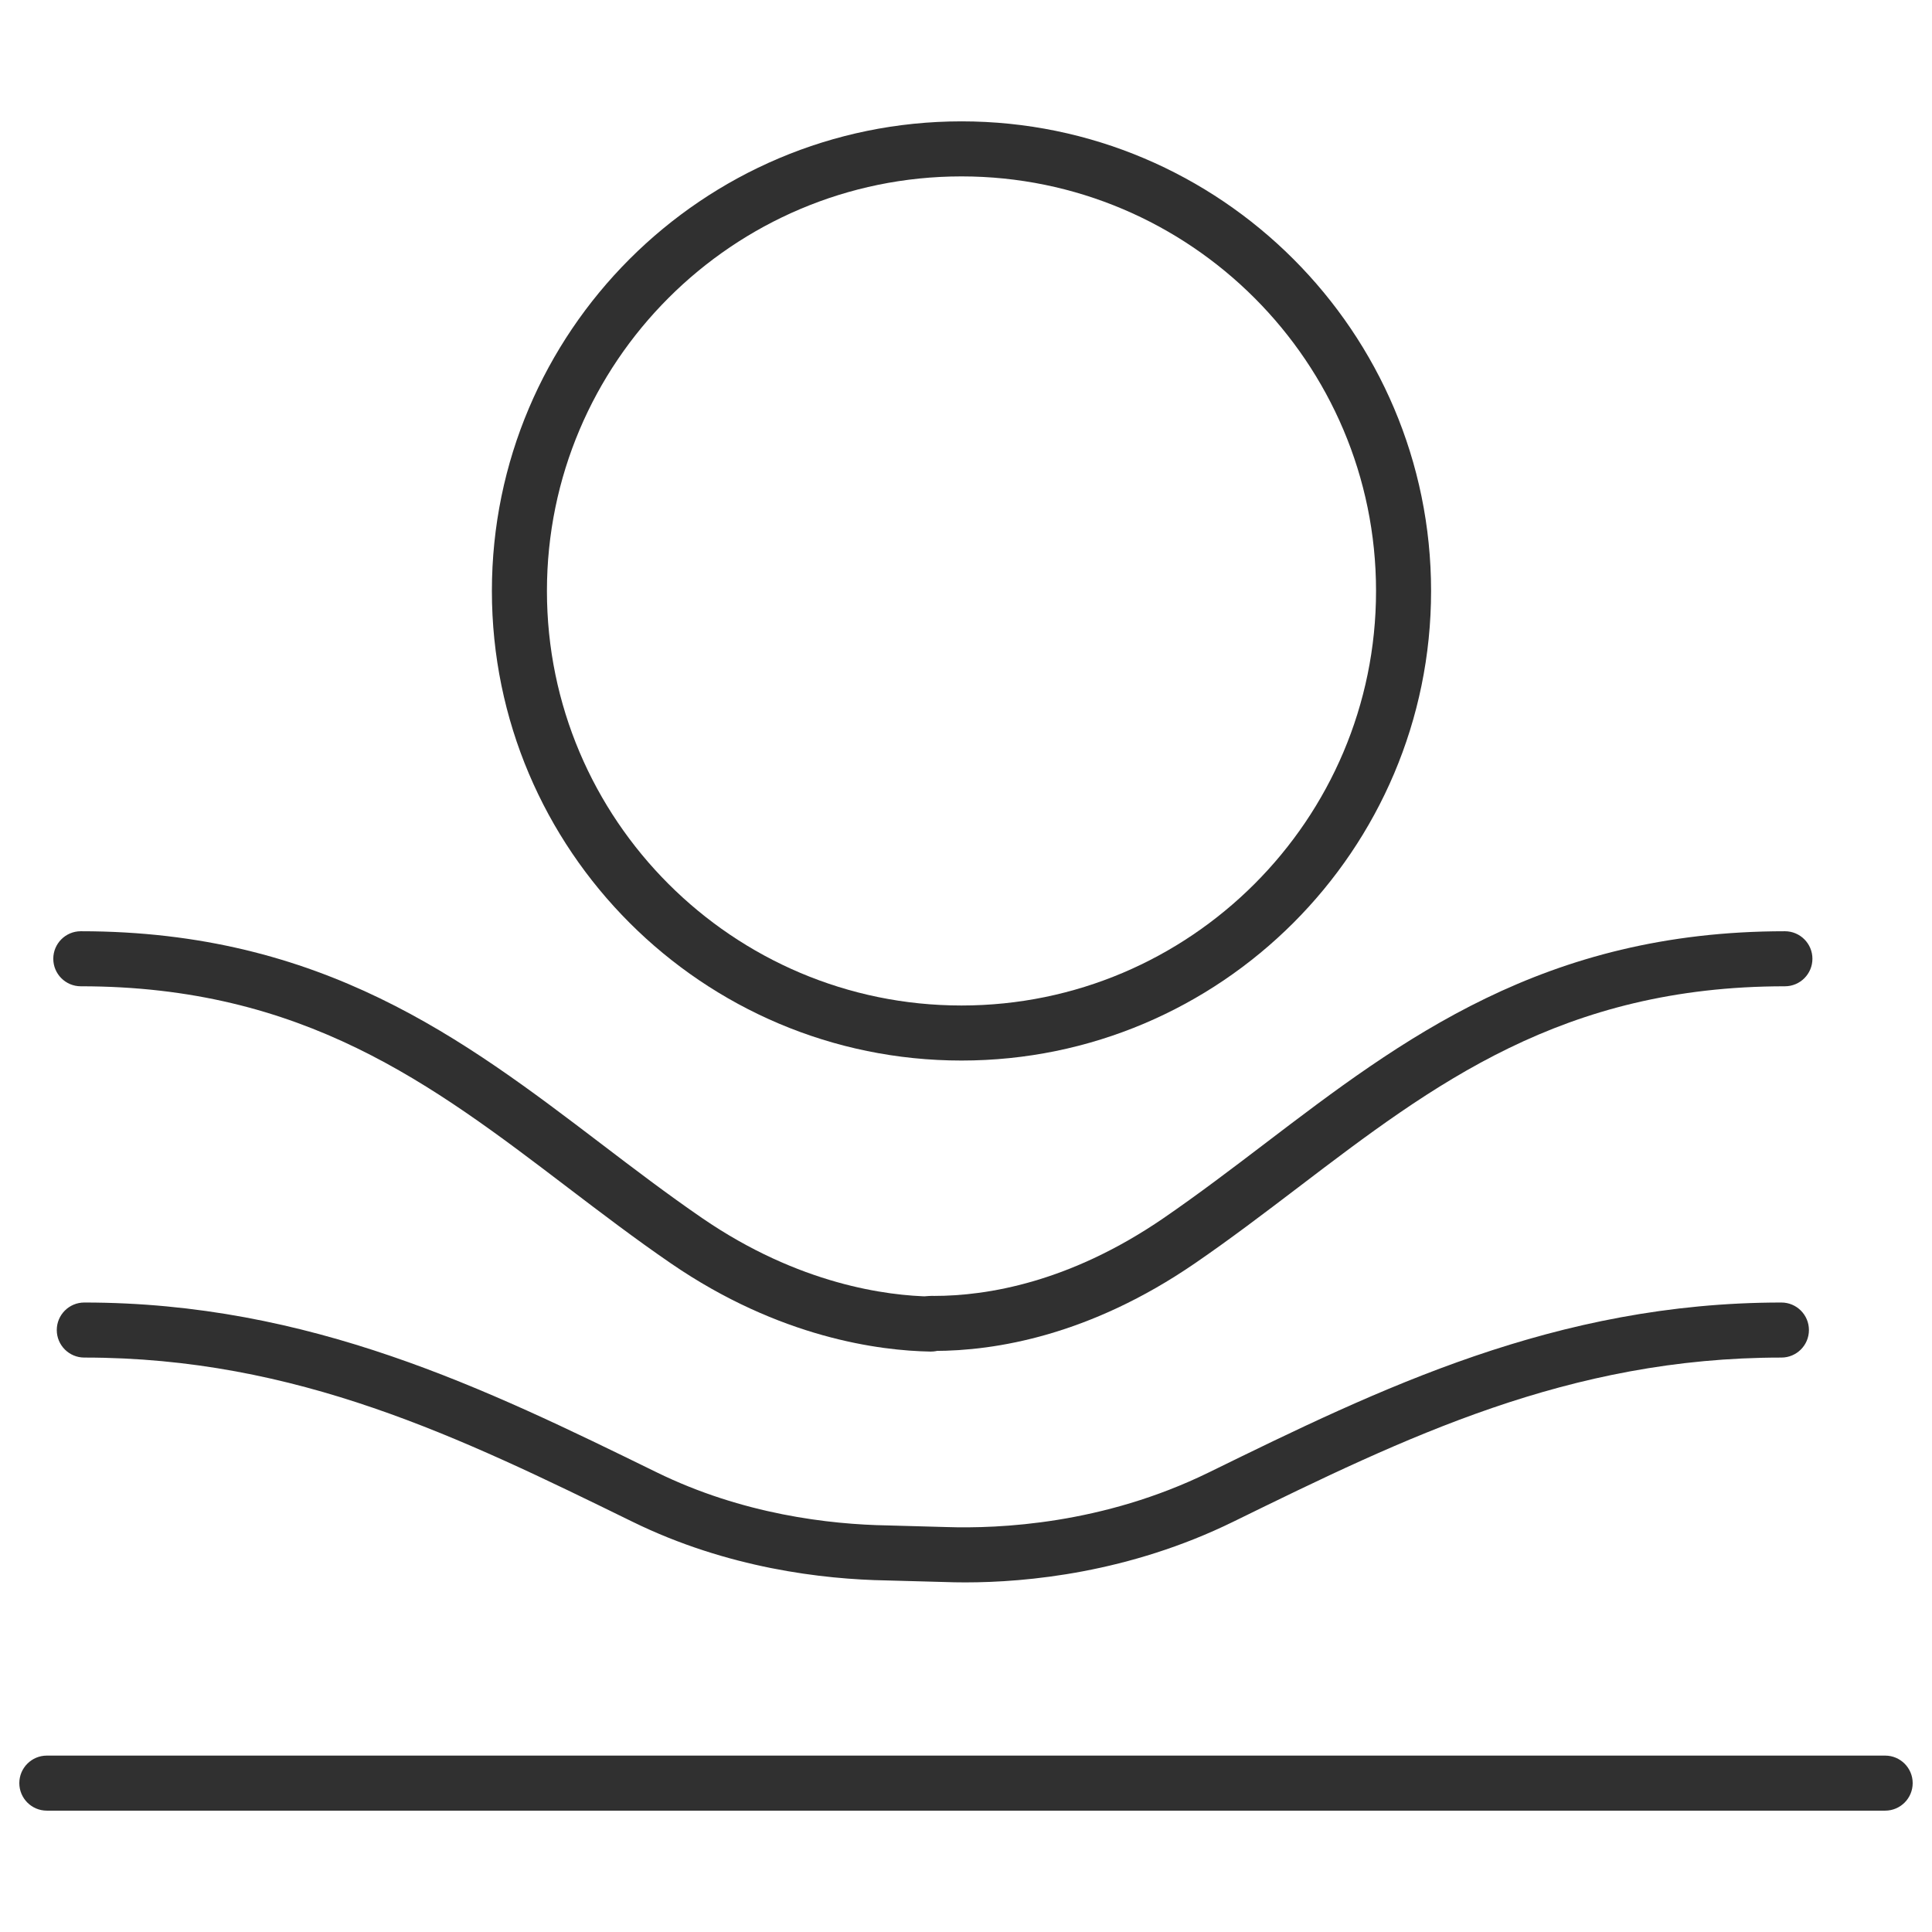 <?xml version="1.0" encoding="utf-8"?>
<!-- Generator: Adobe Illustrator 17.0.0, SVG Export Plug-In . SVG Version: 6.00 Build 0)  -->
<!DOCTYPE svg PUBLIC "-//W3C//DTD SVG 1.1//EN" "http://www.w3.org/Graphics/SVG/1.1/DTD/svg11.dtd">
<svg version="1.1" id="Layer_1" xmlns="http://www.w3.org/2000/svg" xmlns:xlink="http://www.w3.org/1999/xlink" x="0px" y="0px"
	 width="500px" height="500px" viewBox="0 0 500 500" enable-background="new 0 0 500 500" xml:space="preserve">
<g>
	<g>
		<path fill="#303030" d="M487.877,468.594H12.123c-3.934,0-7.123-3.189-7.123-7.123s3.189-7.123,7.123-7.123h475.755
			c3.934,0,7.123,3.189,7.123,7.123S491.811,468.594,487.877,468.594z"/>
	</g>
	<g>
		<path fill="#303030" d="M240.891,349.786c-0.039,0-0.078,0-0.118,0c-12.98-0.226-38.949-3.473-67.135-22.82
			c-9.212-6.318-18.111-13.097-26.715-19.641c-35.172-26.783-68.401-52.076-126.01-52.076c-3.934,0-7.123-3.189-7.123-7.123
			s3.189-7.123,7.123-7.123c62.416,0,99.128,27.961,134.643,54.989c8.457,6.446,17.218,13.107,26.146,19.239
			c25.106,17.228,47.936,20.122,59.306,20.308c3.934,0.069,7.064,3.306,7.005,7.24C247.945,346.676,244.766,349.786,240.891,349.786
			z"/>
	</g>
	<g>
		<path fill="#303030" d="M249.809,409.523c-1.943,0-3.728-0.039-5.337-0.098l-15.099-0.412
			c-16.364-0.285-41.107-3.149-65.644-15.167c-44.688-21.878-86.835-42.51-141.913-42.51c-3.934,0-7.123-3.189-7.123-7.123
			c0-3.934,3.189-7.123,7.123-7.123c58.374,0,103.994,22.339,148.104,43.933c22.261,10.91,44.786,13.5,59.777,13.755l15.226,0.422
			c13.627,0.441,40.499-0.706,67.94-14.147c44.158-21.623,89.779-43.962,148.163-43.962c3.934,0,7.123,3.189,7.123,7.123
			c0,3.934-3.189,7.123-7.123,7.123c-55.088,0-97.235,20.632-141.854,42.481C292.172,407.051,265.781,409.523,249.809,409.523z"/>
	</g>
	<g>
		<path fill="#303030" d="M241.725,349.619c-0.245,0-0.491,0-0.736,0c-3.924-0.029-7.093-3.247-7.064-7.181
			c0.029-3.905,3.218-7.064,7.123-7.064c0.196-0.029,0.451,0.01,0.677,0.01c13.863,0,35.24-3.561,59.424-20.151
			c8.928-6.132,17.689-12.793,26.156-19.239c35.505-27.039,72.217-54.989,134.624-54.989c3.934,0,7.123,3.189,7.123,7.123
			s-3.189,7.123-7.123,7.123c-57.599,0-90.828,25.292-126,52.076c-8.604,6.544-17.502,13.323-26.715,19.641
			C282.027,345.616,257.628,349.619,241.725,349.619z"/>
	</g>
	<g>
		<path fill="#303030" d="M248.837,274.468c-67.018,0-121.536-54.519-121.536-121.526c0-67.018,54.519-121.536,121.536-121.536
			c67.008,0,121.526,54.519,121.526,121.536C370.364,219.95,315.845,274.468,248.837,274.468z M248.837,45.651
			c-59.159,0-107.291,48.132-107.291,107.291s48.132,107.281,107.291,107.281s107.281-48.122,107.281-107.281
			S307.996,45.651,248.837,45.651z"/>
	</g>
</g>
</svg>
